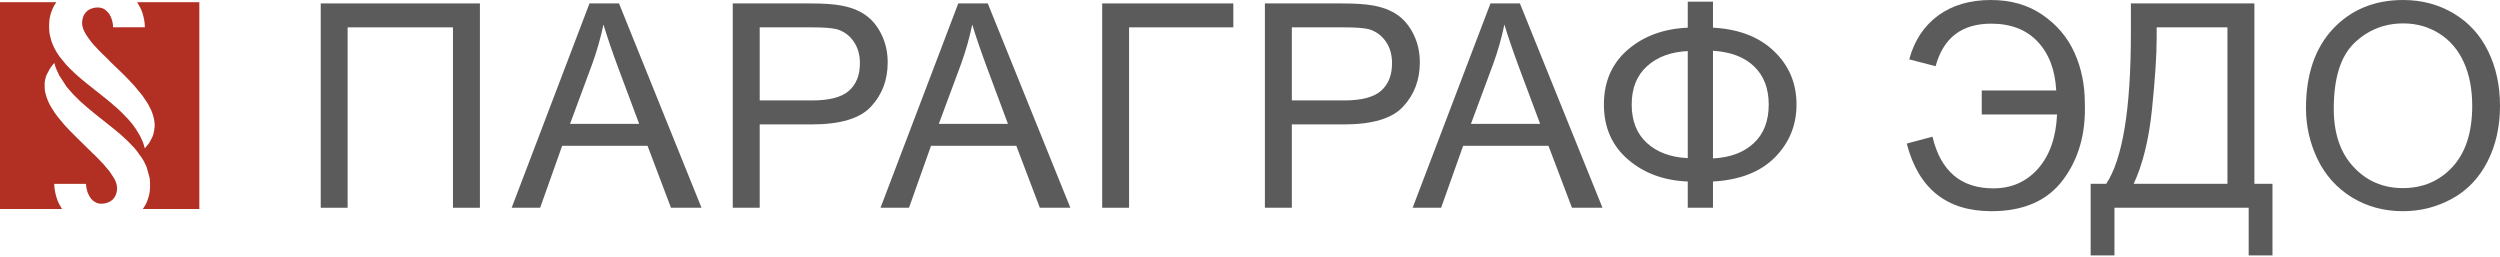 <svg width="204" height="21" viewBox="0 0 204 21" fill="none" xmlns="http://www.w3.org/2000/svg">
<path d="M26.172 0.28H39.161V16.953H36.962V2.232H28.366V16.953H26.172V0.28Z" fill="#5B5B5B"/>
<path d="M41.752 16.953L48.102 0.28H50.511L57.243 16.953H54.751L52.84 11.899H45.872L44.076 16.953H41.752ZM46.516 10.105H52.155L50.427 5.482C49.909 4.079 49.516 2.918 49.244 2C49.013 3.087 48.71 4.158 48.328 5.213L46.516 10.105Z" fill="#5B5B5B"/>
<path d="M59.793 16.953V0.28H66.044C67.138 0.28 67.981 0.333 68.562 0.438C69.374 0.575 70.054 0.834 70.604 1.214C71.159 1.599 71.599 2.132 71.934 2.823C72.269 3.509 72.436 4.264 72.436 5.092C72.436 6.506 71.991 7.704 71.091 8.68C70.196 9.667 68.578 10.152 66.232 10.152H61.992V16.953H59.793ZM61.992 8.195H66.264C67.683 8.195 68.683 7.931 69.279 7.403C69.876 6.87 70.169 6.126 70.169 5.155C70.169 4.464 69.997 3.863 69.646 3.367C69.295 2.871 68.834 2.543 68.264 2.38C67.897 2.285 67.211 2.232 66.222 2.232H61.992V8.195Z" fill="#5B5B5B"/>
<path d="M71.85 16.953L78.195 0.28H80.603L87.341 16.953H84.849L82.933 11.899H75.97L74.174 16.953H71.85ZM76.609 10.105H82.247L80.525 5.482C80.006 4.079 79.608 2.918 79.336 2C79.111 3.087 78.807 4.158 78.425 5.213L76.609 10.105Z" fill="#5B5B5B"/>
<path d="M89.938 0.28H100.639V2.232H92.131V16.953H89.938V0.28Z" fill="#5B5B5B"/>
<path d="M103.215 16.953V0.28H109.466C110.56 0.28 111.403 0.333 111.984 0.438C112.795 0.575 113.476 0.834 114.031 1.214C114.581 1.599 115.021 2.132 115.356 2.823C115.691 3.509 115.858 4.264 115.858 5.092C115.858 6.506 115.413 7.704 114.513 8.68C113.623 9.667 112 10.152 109.66 10.152H105.414V16.953H103.215ZM105.414 8.195H109.686C111.104 8.195 112.104 7.931 112.701 7.403C113.298 6.87 113.591 6.126 113.591 5.155C113.591 4.464 113.418 3.863 113.068 3.367C112.717 2.871 112.256 2.543 111.686 2.38C111.319 2.285 110.633 2.232 109.644 2.232H105.414V8.195Z" fill="#5B5B5B"/>
<path d="M115.271 16.953L121.622 0.28H124.025L130.763 16.953H128.271L126.355 11.899H119.392L117.596 16.953H115.271ZM120.03 10.105H125.674L123.946 5.482C123.428 4.079 123.035 2.918 122.758 2C122.533 3.087 122.229 4.158 121.847 5.213L120.03 10.105Z" fill="#5B5B5B"/>
<path d="M137.721 2.258V0.137H139.779V2.258C141.884 2.369 143.548 3.013 144.763 4.179C145.983 5.345 146.595 6.796 146.595 8.527C146.595 10.221 146.004 11.661 144.821 12.854C143.637 14.036 141.962 14.69 139.779 14.811V16.953H137.721V14.811C135.763 14.732 134.135 14.13 132.832 13.001C131.528 11.877 130.879 10.384 130.879 8.527C130.879 6.669 131.528 5.176 132.826 4.058C134.125 2.939 135.758 2.343 137.721 2.258ZM139.779 4.142V12.927C141.193 12.854 142.297 12.442 143.114 11.677C143.925 10.917 144.328 9.872 144.328 8.532C144.328 7.224 143.931 6.184 143.135 5.419C142.339 4.654 141.219 4.232 139.779 4.142ZM137.721 4.168C136.355 4.232 135.256 4.633 134.413 5.387C133.57 6.142 133.146 7.187 133.146 8.532C133.146 9.867 133.559 10.912 134.392 11.672C135.224 12.431 136.334 12.838 137.721 12.901V4.168Z" fill="#5B5B5B"/>
<path d="M161.71 7.382V9.339H167.856C167.772 11.207 167.259 12.674 166.312 13.756C165.359 14.832 164.139 15.37 162.658 15.37C160.019 15.37 158.359 13.967 157.689 11.155L155.59 11.714C156.543 15.392 158.846 17.233 162.5 17.233C165.113 17.233 167.055 16.389 168.333 14.69C169.61 13.001 170.207 10.912 170.123 8.432C170.123 6.917 169.84 5.535 169.27 4.285C168.704 3.034 167.83 2.005 166.652 1.203C165.479 0.396 164.076 0 162.453 0C160.731 0 159.296 0.427 158.139 1.277C156.988 2.132 156.202 3.319 155.794 4.844L157.946 5.403C158.574 3.087 160.082 1.931 162.48 1.931C164.092 1.931 165.359 2.422 166.275 3.403C167.197 4.379 167.699 5.709 167.788 7.382H161.71Z" fill="#5B5B5B"/>
<path d="M173.88 0.28H183.958V14.996H185.435V20.842H183.492V16.953H172.54V20.842H170.598V14.996H171.87C173.21 12.97 173.88 8.875 173.88 2.718V0.28ZM181.759 2.232H175.985V3.087C175.985 4.512 175.854 6.453 175.603 8.917C175.351 11.382 174.849 13.408 174.111 14.996H181.759V2.232Z" fill="#5B5B5B"/>
<path d="M188.168 8.838C188.168 6.073 188.911 3.91 190.383 2.343C191.859 0.781 193.765 0 196.094 0C197.628 0 199 0.369 200.23 1.103C201.455 1.836 202.392 2.86 203.031 4.174C203.675 5.488 204 6.976 204 8.643C204 10.331 203.659 11.846 202.984 13.175C202.303 14.51 201.345 15.523 200.105 16.204C198.864 16.89 197.524 17.233 196.084 17.233C194.524 17.233 193.136 16.853 191.906 16.099C190.681 15.339 189.749 14.305 189.116 12.996C188.487 11.687 188.168 10.3 188.168 8.838ZM190.435 8.875C190.435 10.885 190.969 12.463 192.042 13.613C193.11 14.769 194.456 15.349 196.073 15.349C197.722 15.349 199.073 14.764 200.141 13.603C201.204 12.437 201.733 10.78 201.733 8.638C201.733 7.287 201.508 6.1 201.052 5.092C200.597 4.084 199.932 3.298 199.057 2.744C198.178 2.19 197.199 1.91 196.11 1.91C194.56 1.91 193.225 2.443 192.11 3.514C190.995 4.585 190.435 6.374 190.435 8.875Z" fill="#5B5B5B"/>
<path fill-rule="evenodd" clip-rule="evenodd" d="M0 0.179H4.602L4.591 0.19L4.513 0.311C4.481 0.369 4.455 0.385 4.429 0.443C4.267 0.749 4.162 0.997 4.084 1.34C4.031 1.562 4.005 1.852 4.005 2.1C4.005 2.227 4.016 2.57 4.036 2.691C4.047 2.754 4.063 2.812 4.073 2.865C4.084 2.928 4.094 2.971 4.11 3.029C4.146 3.182 4.199 3.366 4.256 3.514C4.277 3.572 4.298 3.599 4.314 3.657C4.361 3.789 4.46 3.957 4.523 4.084C4.56 4.163 4.775 4.511 4.843 4.596L5.356 5.224C5.387 5.25 5.377 5.25 5.403 5.282C5.44 5.335 5.513 5.393 5.555 5.435L5.701 5.593C5.801 5.693 6.01 5.873 6.073 5.952C6.104 5.989 6.099 5.973 6.131 5.999C6.162 6.021 6.152 6.021 6.183 6.052L6.743 6.538C6.775 6.569 6.764 6.559 6.801 6.58C6.869 6.622 7.057 6.807 7.141 6.865C7.261 6.944 7.371 7.049 7.487 7.139L7.67 7.276C7.706 7.308 7.685 7.297 7.722 7.329C7.743 7.345 7.759 7.35 7.785 7.371C7.79 7.377 7.795 7.382 7.806 7.392C7.89 7.466 7.994 7.519 8.073 7.598L8.261 7.751C8.261 7.751 8.267 7.751 8.267 7.756C8.272 7.756 8.272 7.756 8.272 7.762C8.288 7.772 8.288 7.772 8.303 7.788C8.377 7.846 8.466 7.904 8.539 7.968L8.743 8.136C8.869 8.231 8.979 8.342 9.104 8.432L9.214 8.532C9.251 8.559 9.23 8.548 9.261 8.58L9.335 8.638C9.335 8.638 9.335 8.643 9.34 8.643L9.434 8.722C9.56 8.822 9.743 9.007 9.869 9.123L9.979 9.223C10.01 9.25 10.005 9.255 10.026 9.281C10.052 9.302 10.057 9.297 10.083 9.329C10.109 9.355 10.099 9.355 10.125 9.382L10.282 9.54C10.382 9.651 10.492 9.751 10.581 9.867L10.774 10.094C10.858 10.215 11.015 10.4 11.078 10.516C11.094 10.548 11.099 10.553 11.12 10.579L11.355 10.97C11.382 11.023 11.408 11.054 11.434 11.102C11.539 11.318 11.675 11.603 11.743 11.835C11.743 11.862 11.743 11.846 11.748 11.867L11.774 11.957C11.79 11.999 11.806 12.041 11.811 12.088C11.863 12.073 11.832 12.073 11.874 12.036L12.036 11.835C12.13 11.772 12.376 11.318 12.418 11.202C12.45 11.118 12.492 11.044 12.512 10.959C12.622 10.511 12.664 10.21 12.57 9.74C12.565 9.693 12.554 9.656 12.539 9.609C12.523 9.556 12.523 9.519 12.507 9.466C12.481 9.371 12.444 9.297 12.423 9.213C12.387 9.081 12.303 8.928 12.24 8.801C12.193 8.712 12.151 8.606 12.094 8.516L11.963 8.305C11.942 8.279 11.926 8.242 11.9 8.205L11.753 7.999C11.685 7.873 11.581 7.746 11.486 7.635L10.963 7.002C10.942 6.97 10.942 6.981 10.916 6.96C10.863 6.918 10.884 6.907 10.842 6.87C10.827 6.854 10.816 6.854 10.8 6.828L10.418 6.422C10.261 6.269 9.984 5.968 9.827 5.831C9.712 5.725 9.596 5.598 9.476 5.498L9.036 5.071C9.01 5.039 8.979 5.023 8.952 4.992C8.937 4.97 8.937 4.965 8.916 4.944L8.445 4.48C8.392 4.427 8.314 4.369 8.272 4.311C8.235 4.269 8.214 4.263 8.183 4.227L8.015 4.052C7.952 4 7.916 3.931 7.853 3.873L7.733 3.752C7.691 3.715 7.691 3.688 7.649 3.657C7.602 3.614 7.35 3.308 7.309 3.235L7.026 2.834C7.005 2.797 6.984 2.754 6.963 2.717C6.837 2.517 6.706 2.179 6.701 1.947C6.701 1.82 6.701 1.731 6.722 1.62C6.748 1.472 6.78 1.372 6.843 1.235C6.848 1.219 6.864 1.203 6.874 1.187C6.926 1.103 6.989 1.003 7.068 0.945C7.099 0.918 7.115 0.892 7.151 0.865C7.413 0.67 7.785 0.58 8.104 0.617C8.235 0.628 8.466 0.697 8.57 0.786C8.727 0.918 8.764 0.945 8.884 1.103C8.9 1.129 8.911 1.129 8.926 1.156C9.115 1.456 9.23 1.868 9.23 2.227H11.821C11.821 1.915 11.764 1.509 11.664 1.208C11.649 1.156 11.649 1.119 11.628 1.071C11.612 1.029 11.601 0.992 11.581 0.95C11.56 0.908 11.554 0.876 11.539 0.828L11.486 0.718C11.465 0.675 11.46 0.638 11.434 0.596C11.361 0.454 11.261 0.317 11.188 0.179H16.266V17.054H11.654C11.67 17.011 11.711 16.974 11.738 16.932L11.764 16.885C11.79 16.853 11.806 16.827 11.827 16.79C11.895 16.668 11.989 16.494 12.026 16.368C12.094 16.151 12.156 16.025 12.198 15.75C12.251 15.444 12.256 15.107 12.235 14.795C12.225 14.674 12.235 14.684 12.214 14.531L11.973 13.666C11.947 13.608 11.931 13.534 11.895 13.476C11.874 13.439 11.863 13.418 11.848 13.381C11.827 13.328 11.832 13.334 11.8 13.286C11.764 13.228 11.748 13.17 11.711 13.107C11.685 13.07 11.68 13.07 11.654 13.022C11.638 12.986 11.628 12.964 11.607 12.933C11.586 12.906 11.596 12.922 11.581 12.896L11.141 12.289C11.041 12.162 10.937 12.036 10.821 11.92C10.811 11.914 10.811 11.914 10.8 11.904L10.481 11.566C10.45 11.529 10.439 11.54 10.408 11.503C10.345 11.424 10.267 11.371 10.193 11.302C10.167 11.271 10.151 11.26 10.125 11.234L10.02 11.139C9.9 11.028 9.691 10.838 9.565 10.748L9.544 10.732L9.534 10.722C9.534 10.717 9.528 10.717 9.528 10.711L9.382 10.59C9.356 10.569 9.329 10.553 9.303 10.527L8.377 9.788C8.288 9.725 8.199 9.64 8.11 9.577L7.989 9.482C7.963 9.461 7.942 9.44 7.916 9.419C7.884 9.392 7.869 9.387 7.843 9.366L7.46 9.049C7.35 8.954 7.225 8.875 7.12 8.77L6.864 8.543C6.832 8.516 6.822 8.511 6.79 8.479L6.644 8.353C6.617 8.332 6.602 8.31 6.57 8.284C6.555 8.268 6.555 8.268 6.534 8.252L6.146 7.867C6.11 7.83 6.015 7.751 5.942 7.661L5.492 7.15C5.466 7.118 5.46 7.097 5.429 7.071L4.827 6.147C4.806 6.11 4.801 6.084 4.785 6.047L4.696 5.862C4.68 5.825 4.67 5.804 4.649 5.767C4.638 5.746 4.638 5.746 4.628 5.72C4.612 5.683 4.623 5.714 4.612 5.667C4.597 5.625 4.591 5.614 4.57 5.567C4.555 5.519 4.544 5.509 4.529 5.466L4.434 5.139L4.33 5.25C4.251 5.361 4.194 5.419 4.099 5.561L3.827 6.057C3.801 6.126 3.759 6.184 3.743 6.274C3.707 6.443 3.644 6.601 3.644 6.796C3.644 7.081 3.633 7.303 3.701 7.577L3.796 7.915C3.848 8.052 3.916 8.258 3.984 8.384C4.047 8.5 4.099 8.627 4.173 8.738L4.392 9.081C4.403 9.107 4.413 9.123 4.429 9.149L4.57 9.339C4.623 9.413 4.696 9.529 4.759 9.593L5.256 10.189C5.309 10.236 5.361 10.321 5.413 10.363C5.513 10.447 5.68 10.653 5.79 10.759L7.225 12.178C7.272 12.236 7.345 12.278 7.398 12.331C7.413 12.358 7.413 12.363 7.445 12.389C7.476 12.421 7.471 12.405 7.497 12.442C7.544 12.5 7.612 12.553 7.675 12.606L7.785 12.716C7.853 12.79 7.937 12.859 8 12.938C8.021 12.964 8.026 12.97 8.052 12.991C8.089 13.022 8.078 13.017 8.11 13.049L8.219 13.165C8.261 13.202 8.277 13.239 8.324 13.27C8.382 13.318 8.434 13.386 8.481 13.444L8.937 13.983L9.329 14.579C9.345 14.616 9.35 14.627 9.366 14.658C9.397 14.721 9.413 14.732 9.434 14.806C9.45 14.864 9.471 14.906 9.492 14.969C9.528 15.075 9.554 15.249 9.554 15.349C9.554 15.618 9.486 15.877 9.35 16.093C9.314 16.146 9.319 16.146 9.277 16.188C9.246 16.225 9.235 16.246 9.204 16.278L9.02 16.415C8.717 16.616 8.167 16.705 7.832 16.531L7.612 16.394L7.434 16.215C7.335 16.093 7.267 15.967 7.204 15.824C7.172 15.756 7.141 15.698 7.125 15.624C7.078 15.428 7.021 15.254 7.021 15.006H4.424C4.424 15.202 4.455 15.45 4.492 15.613C4.539 15.835 4.523 15.793 4.586 16.025C4.644 16.241 4.722 16.436 4.817 16.637C4.837 16.684 4.853 16.7 4.879 16.742C4.916 16.822 5.031 16.985 5.063 17.054H0V0.179Z" fill="#B23023"/>
</svg>
